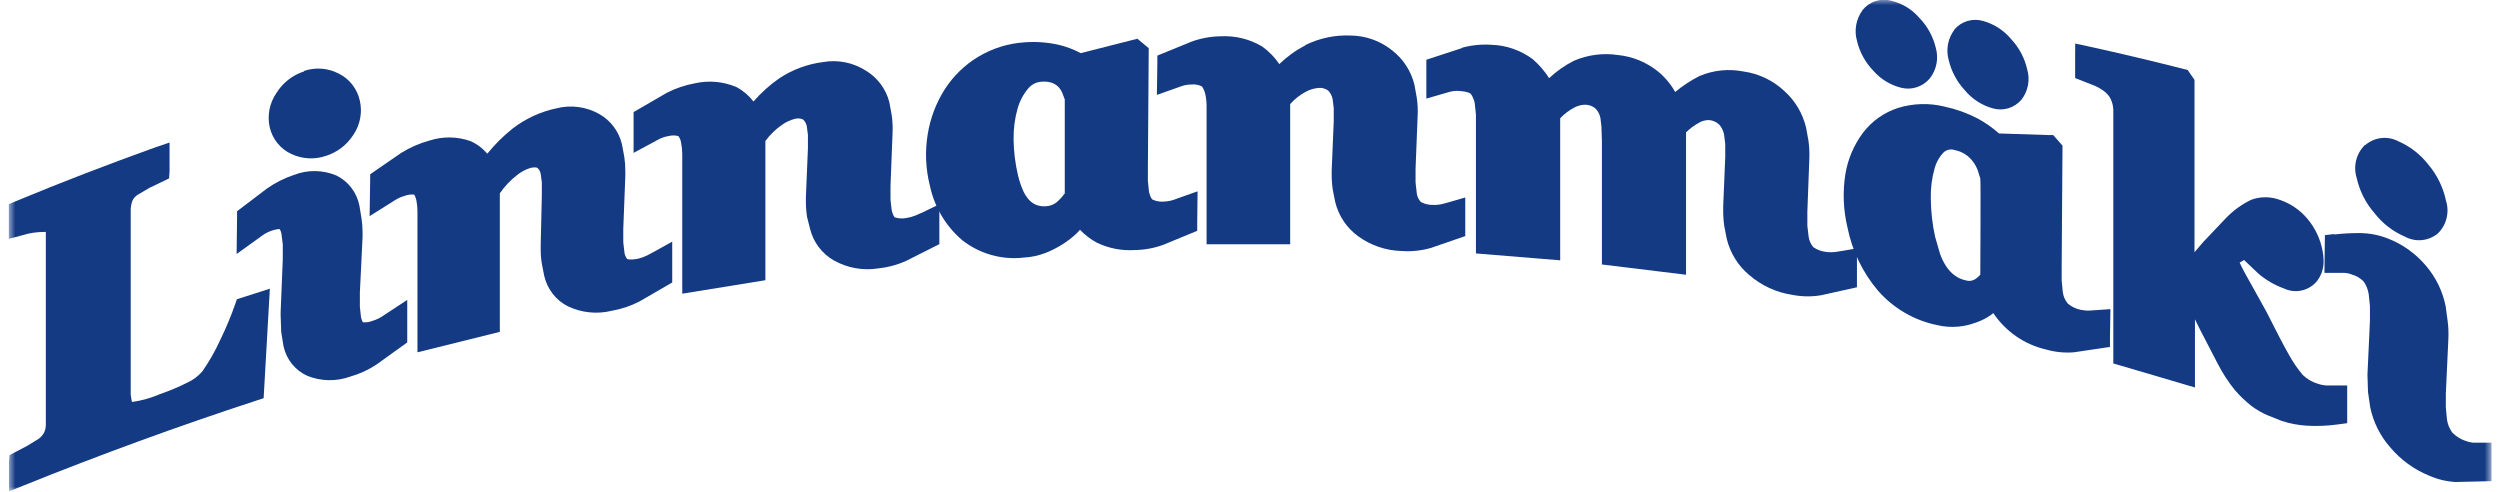 <?xml version="1.0" encoding="UTF-8"?> <svg xmlns="http://www.w3.org/2000/svg" width="244" height="48" viewBox="0 0 244 48" fill="none"><g clip-path="url(#clip0_401_9868)"><mask id="mask0_401_9868" style="mask-type:luminance" maskUnits="userSpaceOnUse" x="0" y="-1" width="244" height="49"><path d="M0.801 -0.166H243.201V48H0.801V-0.166Z" fill="white"></path></mask><g mask="url(#mask0_401_9868)"><path d="M15.097 14.405C10.565 16.034 5.95 17.8 1.499 19.658L0.855 19.925V23.31L2.152 22.97C2.855 22.743 3.59 22.632 4.328 22.639H4.473V22.703C4.47 22.737 4.47 22.77 4.473 22.804V41.413C4.478 41.682 4.426 41.949 4.318 42.195C4.184 42.452 3.991 42.673 3.756 42.839L2.678 43.502L0.928 44.422L0.874 45.084V47.963L2.306 47.384C9.749 44.385 17.418 41.579 25.051 39.086L25.731 38.865L26.338 28.176L23.12 29.206L22.948 29.703C22.533 30.887 22.048 32.045 21.497 33.171C21.012 34.245 20.429 35.27 19.757 36.234C19.339 36.722 18.819 37.109 18.234 37.366C17.382 37.791 16.504 38.16 15.605 38.47C14.736 38.845 13.821 39.102 12.885 39.233C12.865 39.18 12.85 39.124 12.84 39.068L12.758 38.497V20.422C12.771 20.139 12.826 19.86 12.921 19.594C13.035 19.348 13.218 19.143 13.447 19.005L14.59 18.333L16.502 17.413L16.548 16.733V13.909L15.097 14.405ZM29.692 6.964C28.565 7.319 27.6 8.073 26.973 9.088C26.644 9.566 26.416 10.108 26.303 10.679C26.191 11.251 26.197 11.84 26.32 12.409C26.45 12.976 26.704 13.505 27.066 13.956C27.427 14.407 27.885 14.768 28.405 15.013C29.46 15.521 30.669 15.597 31.778 15.224C32.899 14.882 33.863 14.144 34.497 13.145C34.825 12.662 35.05 12.114 35.156 11.537C35.263 10.961 35.248 10.368 35.114 9.797C34.984 9.231 34.732 8.701 34.374 8.247C34.016 7.794 33.563 7.427 33.047 7.175C32.526 6.906 31.959 6.746 31.376 6.703C30.794 6.661 30.209 6.737 29.656 6.927" fill="#143A84"></path><path d="M28.66 17.082C27.735 17.393 26.859 17.836 26.058 18.398L23.139 20.615V21.111L23.094 24.791L25.65 22.951C25.906 22.769 26.187 22.626 26.484 22.528C26.743 22.43 27.015 22.371 27.291 22.353C27.388 22.503 27.45 22.673 27.472 22.85L27.599 23.853V25.288L27.391 30.467V30.752L27.445 32.398L27.672 33.797C27.809 34.43 28.092 35.022 28.497 35.523C28.901 36.025 29.417 36.423 30.002 36.685C31.346 37.224 32.839 37.247 34.199 36.75C35.117 36.491 35.989 36.088 36.782 35.554L39.747 33.42V29.271L38.025 30.402L37.272 30.899C36.989 31.077 36.684 31.216 36.365 31.313C36.061 31.437 35.731 31.485 35.405 31.451C35.33 31.292 35.272 31.126 35.232 30.954L35.123 29.933V28.572L35.386 23.135V22.639C35.383 22.204 35.35 21.771 35.287 21.341L35.078 20.063C34.952 19.431 34.684 18.837 34.294 18.328C33.904 17.819 33.403 17.408 32.83 17.128C31.501 16.569 30.01 16.552 28.669 17.082" fill="#143A84"></path><path d="M54.323 10.569C52.774 10.894 51.316 11.564 50.053 12.529C49.135 13.258 48.298 14.088 47.56 15.003C47.111 14.473 46.55 14.051 45.919 13.771C44.618 13.313 43.205 13.296 41.894 13.725C40.937 13.988 40.022 14.388 39.175 14.911L36.129 17.009V17.542L36.074 21.093L38.622 19.492C38.905 19.323 39.21 19.193 39.528 19.106C39.818 18.998 40.128 18.96 40.435 18.996C40.523 19.164 40.59 19.344 40.634 19.529C40.708 19.886 40.744 20.25 40.743 20.615V34.386L48.784 32.389V18.867C49.252 18.187 49.82 17.585 50.47 17.082C50.854 16.779 51.286 16.546 51.748 16.392C52.184 16.3 52.392 16.337 52.455 16.392C52.624 16.543 52.736 16.747 52.773 16.972L52.882 17.791V19.078L52.773 23.88V24.221C52.764 24.745 52.804 25.268 52.891 25.785L53.117 26.925C53.261 27.56 53.541 28.154 53.938 28.666C54.334 29.178 54.837 29.595 55.411 29.887C56.754 30.532 58.274 30.687 59.717 30.329C60.664 30.165 61.582 29.855 62.436 29.409L65.609 27.569V23.586L63.95 24.506L63.18 24.92C62.891 25.065 62.587 25.176 62.273 25.251C61.448 25.407 61.203 25.297 61.194 25.251C61.064 25.083 60.98 24.883 60.95 24.672L60.832 23.66V22.335L61.031 17.193V16.724C61.036 16.253 61.003 15.782 60.932 15.316L60.705 14.093C60.558 13.463 60.282 12.873 59.894 12.359C59.507 11.846 59.017 11.421 58.457 11.112C57.195 10.409 55.719 10.216 54.323 10.569Z" fill="#143A84"></path><path d="M80.377 6.053C78.841 6.237 77.367 6.779 76.071 7.635C75.137 8.282 74.288 9.046 73.541 9.907C73.092 9.325 72.527 8.845 71.882 8.5C70.596 7.952 69.174 7.824 67.812 8.132C66.867 8.304 65.951 8.614 65.092 9.052L61.838 10.938V14.921L64.331 13.578C64.617 13.433 64.922 13.334 65.237 13.283C65.555 13.196 65.89 13.196 66.207 13.283C66.346 13.462 66.437 13.674 66.47 13.899C66.543 14.263 66.582 14.633 66.588 15.003V28.664L74.702 27.348V13.761C75.159 13.143 75.713 12.606 76.343 12.17C76.727 11.9 77.157 11.704 77.612 11.591C77.87 11.531 78.14 11.557 78.382 11.664C78.572 11.842 78.7 12.078 78.745 12.336L78.854 13.173V14.461L78.654 19.272V19.64C78.651 20.157 78.69 20.674 78.772 21.185L79.062 22.335C79.221 22.982 79.509 23.59 79.908 24.119C80.307 24.649 80.809 25.091 81.383 25.417C82.696 26.155 84.214 26.43 85.698 26.198C86.637 26.105 87.555 25.859 88.418 25.472L91.681 23.825V19.934L90.131 20.688L89.361 21.029C89.069 21.146 88.764 21.23 88.454 21.277C88.08 21.352 87.693 21.33 87.33 21.213C87.33 21.213 87.167 21.102 87.031 20.532L86.913 19.511V18.149L87.112 13.026C87.145 12.411 87.115 11.794 87.022 11.186L86.795 9.953C86.457 8.666 85.633 7.565 84.501 6.89C83.268 6.105 81.794 5.807 80.359 6.053" fill="#143A84"></path><path d="M116.884 18.674L115.371 19.207L114.582 19.492C114.289 19.593 113.984 19.651 113.675 19.667C113.28 19.716 112.879 19.656 112.515 19.492C112.461 19.492 112.279 19.308 112.143 18.738L112.034 17.671V16.346L112.116 4.701L111.01 3.781L110.502 3.909L105.48 5.188C104.795 4.823 104.067 4.548 103.314 4.369C102.231 4.129 101.119 4.049 100.014 4.13C98.415 4.229 96.861 4.712 95.481 5.538C94.16 6.331 93.037 7.423 92.199 8.73C91.364 10.048 90.802 11.525 90.549 13.072C90.268 14.754 90.339 16.478 90.758 18.131C91.199 20.212 92.313 22.083 93.922 23.448C95.627 24.78 97.776 25.387 99.914 25.14C100.64 25.102 101.355 24.95 102.035 24.69C102.61 24.465 103.163 24.184 103.685 23.853C104.196 23.536 104.674 23.166 105.109 22.749L105.408 22.427C105.888 22.933 106.445 23.359 107.058 23.687C108.213 24.242 109.489 24.489 110.765 24.405C111.715 24.39 112.655 24.216 113.548 23.89L116.848 22.528V21.792L116.884 18.674ZM103.894 18.904C103.667 19.221 103.402 19.508 103.105 19.759C102.824 19.975 102.487 20.103 102.135 20.127C101.791 20.163 101.443 20.116 101.12 19.989C100.846 19.875 100.601 19.698 100.404 19.474C100.167 19.2 99.974 18.889 99.832 18.554C99.635 18.094 99.477 17.617 99.361 17.128C99.085 15.971 98.939 14.786 98.926 13.596C98.911 12.582 99.042 11.572 99.316 10.597C99.522 9.869 99.88 9.194 100.367 8.619C100.53 8.425 100.732 8.268 100.958 8.157C101.184 8.046 101.431 7.984 101.682 7.975C102.009 7.943 102.338 7.977 102.652 8.077C102.894 8.161 103.114 8.299 103.295 8.481C103.458 8.648 103.587 8.845 103.676 9.061C103.676 9.061 103.848 9.53 103.921 9.705V18.904" fill="#143A84"></path><path d="M127.417 4.415C126.482 4.9 125.62 5.52 124.86 6.255C124.408 5.584 123.84 5.001 123.183 4.535C121.96 3.81 120.554 3.465 119.14 3.541C118.176 3.554 117.22 3.728 116.312 4.057L112.957 5.427V6.108L112.912 9.263L115.324 8.408C115.615 8.306 115.921 8.253 116.23 8.251C116.589 8.207 116.953 8.265 117.282 8.417C117.282 8.417 117.499 8.601 117.644 9.217C117.724 9.592 117.764 9.974 117.762 10.358V23.843H125.921V10.155C126.363 9.661 126.887 9.249 127.471 8.941C127.856 8.735 128.279 8.613 128.713 8.582C129.035 8.555 129.355 8.643 129.62 8.831C129.85 9.06 130.006 9.355 130.064 9.677L130.173 10.542V11.83L129.973 16.622V16.963C129.967 17.489 130.004 18.015 130.082 18.536L130.318 19.722C130.648 21.066 131.438 22.246 132.548 23.052C133.792 23.96 135.277 24.463 136.809 24.497C137.751 24.564 138.699 24.467 139.61 24.212L143.009 23.043V19.272L141.532 19.704L140.788 19.906C140.492 19.981 140.187 20.012 139.882 19.998C139.466 20.012 139.054 19.917 138.685 19.722C138.46 19.491 138.316 19.19 138.277 18.867L138.159 17.809V16.475L138.359 11.379C138.394 10.764 138.367 10.148 138.277 9.539L138.05 8.27C137.723 6.946 136.967 5.773 135.902 4.94C134.743 3.999 133.306 3.481 131.823 3.468C130.305 3.401 128.794 3.718 127.426 4.388" fill="#143A84"></path><path d="M142.665 4.701L139.211 5.832V9.622L141.504 8.96C141.8 8.882 142.106 8.854 142.411 8.877C143.263 8.932 143.508 9.116 143.526 9.144C143.544 9.171 143.78 9.392 143.934 10.063L144.052 11.204V24.736L152.274 25.407V11.544C152.696 11.095 153.194 10.724 153.743 10.45C154.058 10.3 154.401 10.222 154.749 10.22C155.104 10.23 155.445 10.359 155.719 10.588C155.963 10.841 156.13 11.161 156.2 11.508L156.299 12.326L156.345 13.761V25.812L164.558 26.815V12.915C164.927 12.555 165.342 12.246 165.791 11.995C166.097 11.809 166.449 11.714 166.806 11.719C167.162 11.749 167.499 11.894 167.767 12.133C168.024 12.405 168.198 12.747 168.266 13.118L168.383 14.037V15.344L168.184 20.145V20.495C168.178 21.028 168.214 21.56 168.293 22.087L168.528 23.301C168.864 24.686 169.63 25.924 170.713 26.833C171.905 27.867 173.36 28.54 174.911 28.774C175.837 28.958 176.789 28.974 177.721 28.82L181.238 28.038V24.239L179.86 24.478L179.144 24.589C178.843 24.629 178.538 24.629 178.238 24.589C177.789 24.543 177.36 24.385 176.987 24.129C176.739 23.844 176.578 23.493 176.524 23.117L176.397 22.031V20.688L176.588 15.574C176.616 14.959 176.589 14.343 176.506 13.734L176.27 12.437C175.941 11.071 175.211 9.839 174.176 8.904C173.06 7.854 171.651 7.179 170.142 6.973C168.71 6.695 167.229 6.848 165.881 7.414C165.031 7.843 164.231 8.367 163.497 8.978C163.066 8.209 162.497 7.529 161.82 6.973C160.701 6.073 159.351 5.518 157.931 5.372C156.466 5.151 154.97 5.346 153.607 5.933C152.729 6.38 151.917 6.95 151.195 7.626C150.755 6.939 150.221 6.32 149.609 5.786C148.424 4.902 147 4.408 145.53 4.369C144.568 4.309 143.604 4.408 142.674 4.664M190.748 2.907C190.433 3.322 190.219 3.806 190.123 4.321C190.027 4.835 190.052 5.366 190.195 5.869C190.456 6.964 190.994 7.972 191.754 8.794C192.462 9.652 193.411 10.271 194.474 10.569C194.971 10.718 195.5 10.718 195.998 10.572C196.496 10.425 196.942 10.137 197.284 9.742C197.608 9.33 197.83 8.845 197.929 8.327C198.029 7.81 198.003 7.276 197.855 6.77C197.602 5.661 197.061 4.641 196.287 3.817C195.577 2.963 194.629 2.347 193.567 2.051C193.062 1.899 192.524 1.898 192.019 2.05C191.513 2.202 191.062 2.5 190.721 2.907M181.773 1.012C181.466 1.431 181.258 1.916 181.165 2.43C181.072 2.943 181.097 3.472 181.238 3.974C181.496 5.074 182.045 6.082 182.825 6.89C183.542 7.715 184.491 8.299 185.544 8.564C186.051 8.693 186.582 8.675 187.079 8.512C187.576 8.349 188.018 8.049 188.355 7.644C188.678 7.232 188.899 6.747 189 6.23C189.101 5.713 189.079 5.179 188.935 4.673C188.671 3.568 188.117 2.557 187.33 1.748C186.615 0.915 185.661 0.329 184.601 0.073C184.093 -0.068 183.555 -0.056 183.053 0.107C182.55 0.27 182.106 0.578 181.773 0.993" fill="#143A84"></path><path d="M205.978 30.172L203.975 30.31C203.671 30.325 203.366 30.3 203.068 30.237C202.613 30.142 202.186 29.937 201.826 29.639C201.556 29.318 201.383 28.925 201.328 28.507L201.219 27.358V25.987L201.3 14.212L200.394 13.182H199.941L195.1 13.025C194.453 12.448 193.741 11.951 192.978 11.544C191.968 11.025 190.895 10.641 189.787 10.404C188.292 10.036 186.727 10.08 185.255 10.533C183.905 10.965 182.717 11.802 181.846 12.934C180.946 14.127 180.349 15.526 180.105 17.009C179.836 18.738 179.907 20.505 180.314 22.206C180.774 24.497 181.807 26.629 183.315 28.397C184.823 30.107 186.836 31.275 189.053 31.727C189.747 31.895 190.464 31.944 191.174 31.874C191.751 31.817 192.318 31.684 192.86 31.479C193.39 31.3 193.891 31.042 194.347 30.715L194.547 30.559C195.756 32.359 197.593 33.628 199.687 34.109C200.57 34.365 201.491 34.459 202.406 34.385L205.933 33.861V32.941L205.978 30.172ZM193.287 26.796C193.114 26.999 192.909 27.17 192.679 27.302C192.428 27.428 192.139 27.451 191.872 27.367C191.487 27.288 191.123 27.128 190.803 26.898C190.477 26.664 190.197 26.37 189.978 26.033C189.715 25.646 189.505 25.225 189.352 24.782L188.872 23.135C188.598 21.897 188.456 20.633 188.446 19.364C188.424 18.375 188.549 17.389 188.817 16.438C188.978 15.837 189.29 15.288 189.724 14.847C189.872 14.722 190.049 14.639 190.238 14.605C190.427 14.571 190.622 14.588 190.803 14.654C191.165 14.722 191.51 14.863 191.818 15.068C192.109 15.26 192.364 15.503 192.57 15.785C192.76 16.037 192.913 16.316 193.024 16.613C193.024 16.613 193.223 17.229 193.277 17.413C193.332 17.597 193.277 26.024 193.277 26.796" fill="#143A84"></path><path d="M202.533 5.538V7.617L204.509 8.398C204.808 8.531 205.091 8.698 205.353 8.895C205.568 9.058 205.755 9.257 205.906 9.484C206.054 9.74 206.159 10.02 206.214 10.312L206.259 10.671V35.471L214.228 37.817V31.166C214.427 31.561 214.681 32.086 214.681 32.086L216.44 35.48C216.908 36.394 217.467 37.257 218.108 38.056C218.601 38.629 219.147 39.153 219.739 39.62C220.233 39.99 220.769 40.298 221.335 40.539L222.667 41.073C223.484 41.342 224.331 41.503 225.188 41.551C226.187 41.605 227.188 41.562 228.179 41.423L229.086 41.303V37.623H227.1C226.814 37.61 226.53 37.557 226.257 37.467C225.695 37.304 225.18 37.008 224.753 36.602C224.244 35.995 223.795 35.338 223.411 34.643C222.958 33.861 222.214 32.435 221.19 30.402L219.884 28.047C219.44 27.275 218.842 26.208 218.588 25.628L219.023 25.38L220.419 26.704C221.161 27.337 222.008 27.829 222.921 28.158C223.44 28.402 224.022 28.474 224.583 28.363C225.145 28.252 225.658 27.965 226.049 27.541C226.544 26.964 226.806 26.218 226.783 25.453C226.781 25.113 226.745 24.774 226.674 24.441C226.46 23.31 225.96 22.255 225.224 21.378C224.527 20.536 223.619 19.9 222.595 19.538C221.676 19.175 220.66 19.158 219.73 19.492C218.763 19.956 217.89 20.598 217.156 21.387L215.043 23.613L214.182 24.616V7.791L213.511 6.825L213.131 6.733C210.067 5.952 206.921 5.206 203.784 4.517L202.542 4.25L202.533 5.538ZM230.817 14.148C230.402 14.554 230.106 15.069 229.964 15.636C229.821 16.204 229.837 16.8 230.01 17.358C230.292 18.632 230.888 19.813 231.742 20.789C232.526 21.805 233.553 22.599 234.724 23.098C235.229 23.371 235.801 23.488 236.369 23.434C236.938 23.38 237.479 23.158 237.925 22.795C238.341 22.392 238.638 21.878 238.78 21.311C238.923 20.745 238.906 20.15 238.731 19.594C238.457 18.3 237.872 17.096 237.027 16.089C236.251 15.083 235.238 14.292 234.081 13.789C233.569 13.52 232.991 13.41 232.418 13.474C231.846 13.538 231.304 13.772 230.863 14.148" fill="#143A84"></path><path d="M227.817 22.841L226.911 22.951L226.865 26.631H228.796C229.054 26.643 229.309 26.698 229.549 26.796C229.987 26.916 230.385 27.155 230.7 27.486C230.96 27.857 231.128 28.286 231.189 28.737L231.307 29.887V31.285L231.217 33.254L231.063 36.566L231.117 38.249L231.334 39.758C231.637 41.208 232.309 42.553 233.284 43.658C234.308 44.876 235.608 45.823 237.073 46.418C237.901 46.787 238.789 46.999 239.693 47.043L243.183 46.96V43.207H241.379C241.099 43.177 240.825 43.109 240.563 43.005C240.102 42.836 239.684 42.566 239.339 42.214C239.065 41.837 238.888 41.398 238.823 40.935L238.714 39.785V38.405L238.958 33.134C238.991 32.52 238.967 31.904 238.886 31.295L238.696 29.887C238.403 28.434 237.748 27.081 236.792 25.959C235.78 24.751 234.482 23.824 233.021 23.264C232.172 22.935 231.273 22.761 230.364 22.749C229.513 22.741 228.663 22.787 227.817 22.887" fill="#143A84"></path></g></g><defs><clipPath id="clip0_401_9868"><rect width="242.4" height="48" fill="white" transform="translate(0.801)"></rect></clipPath></defs></svg> 